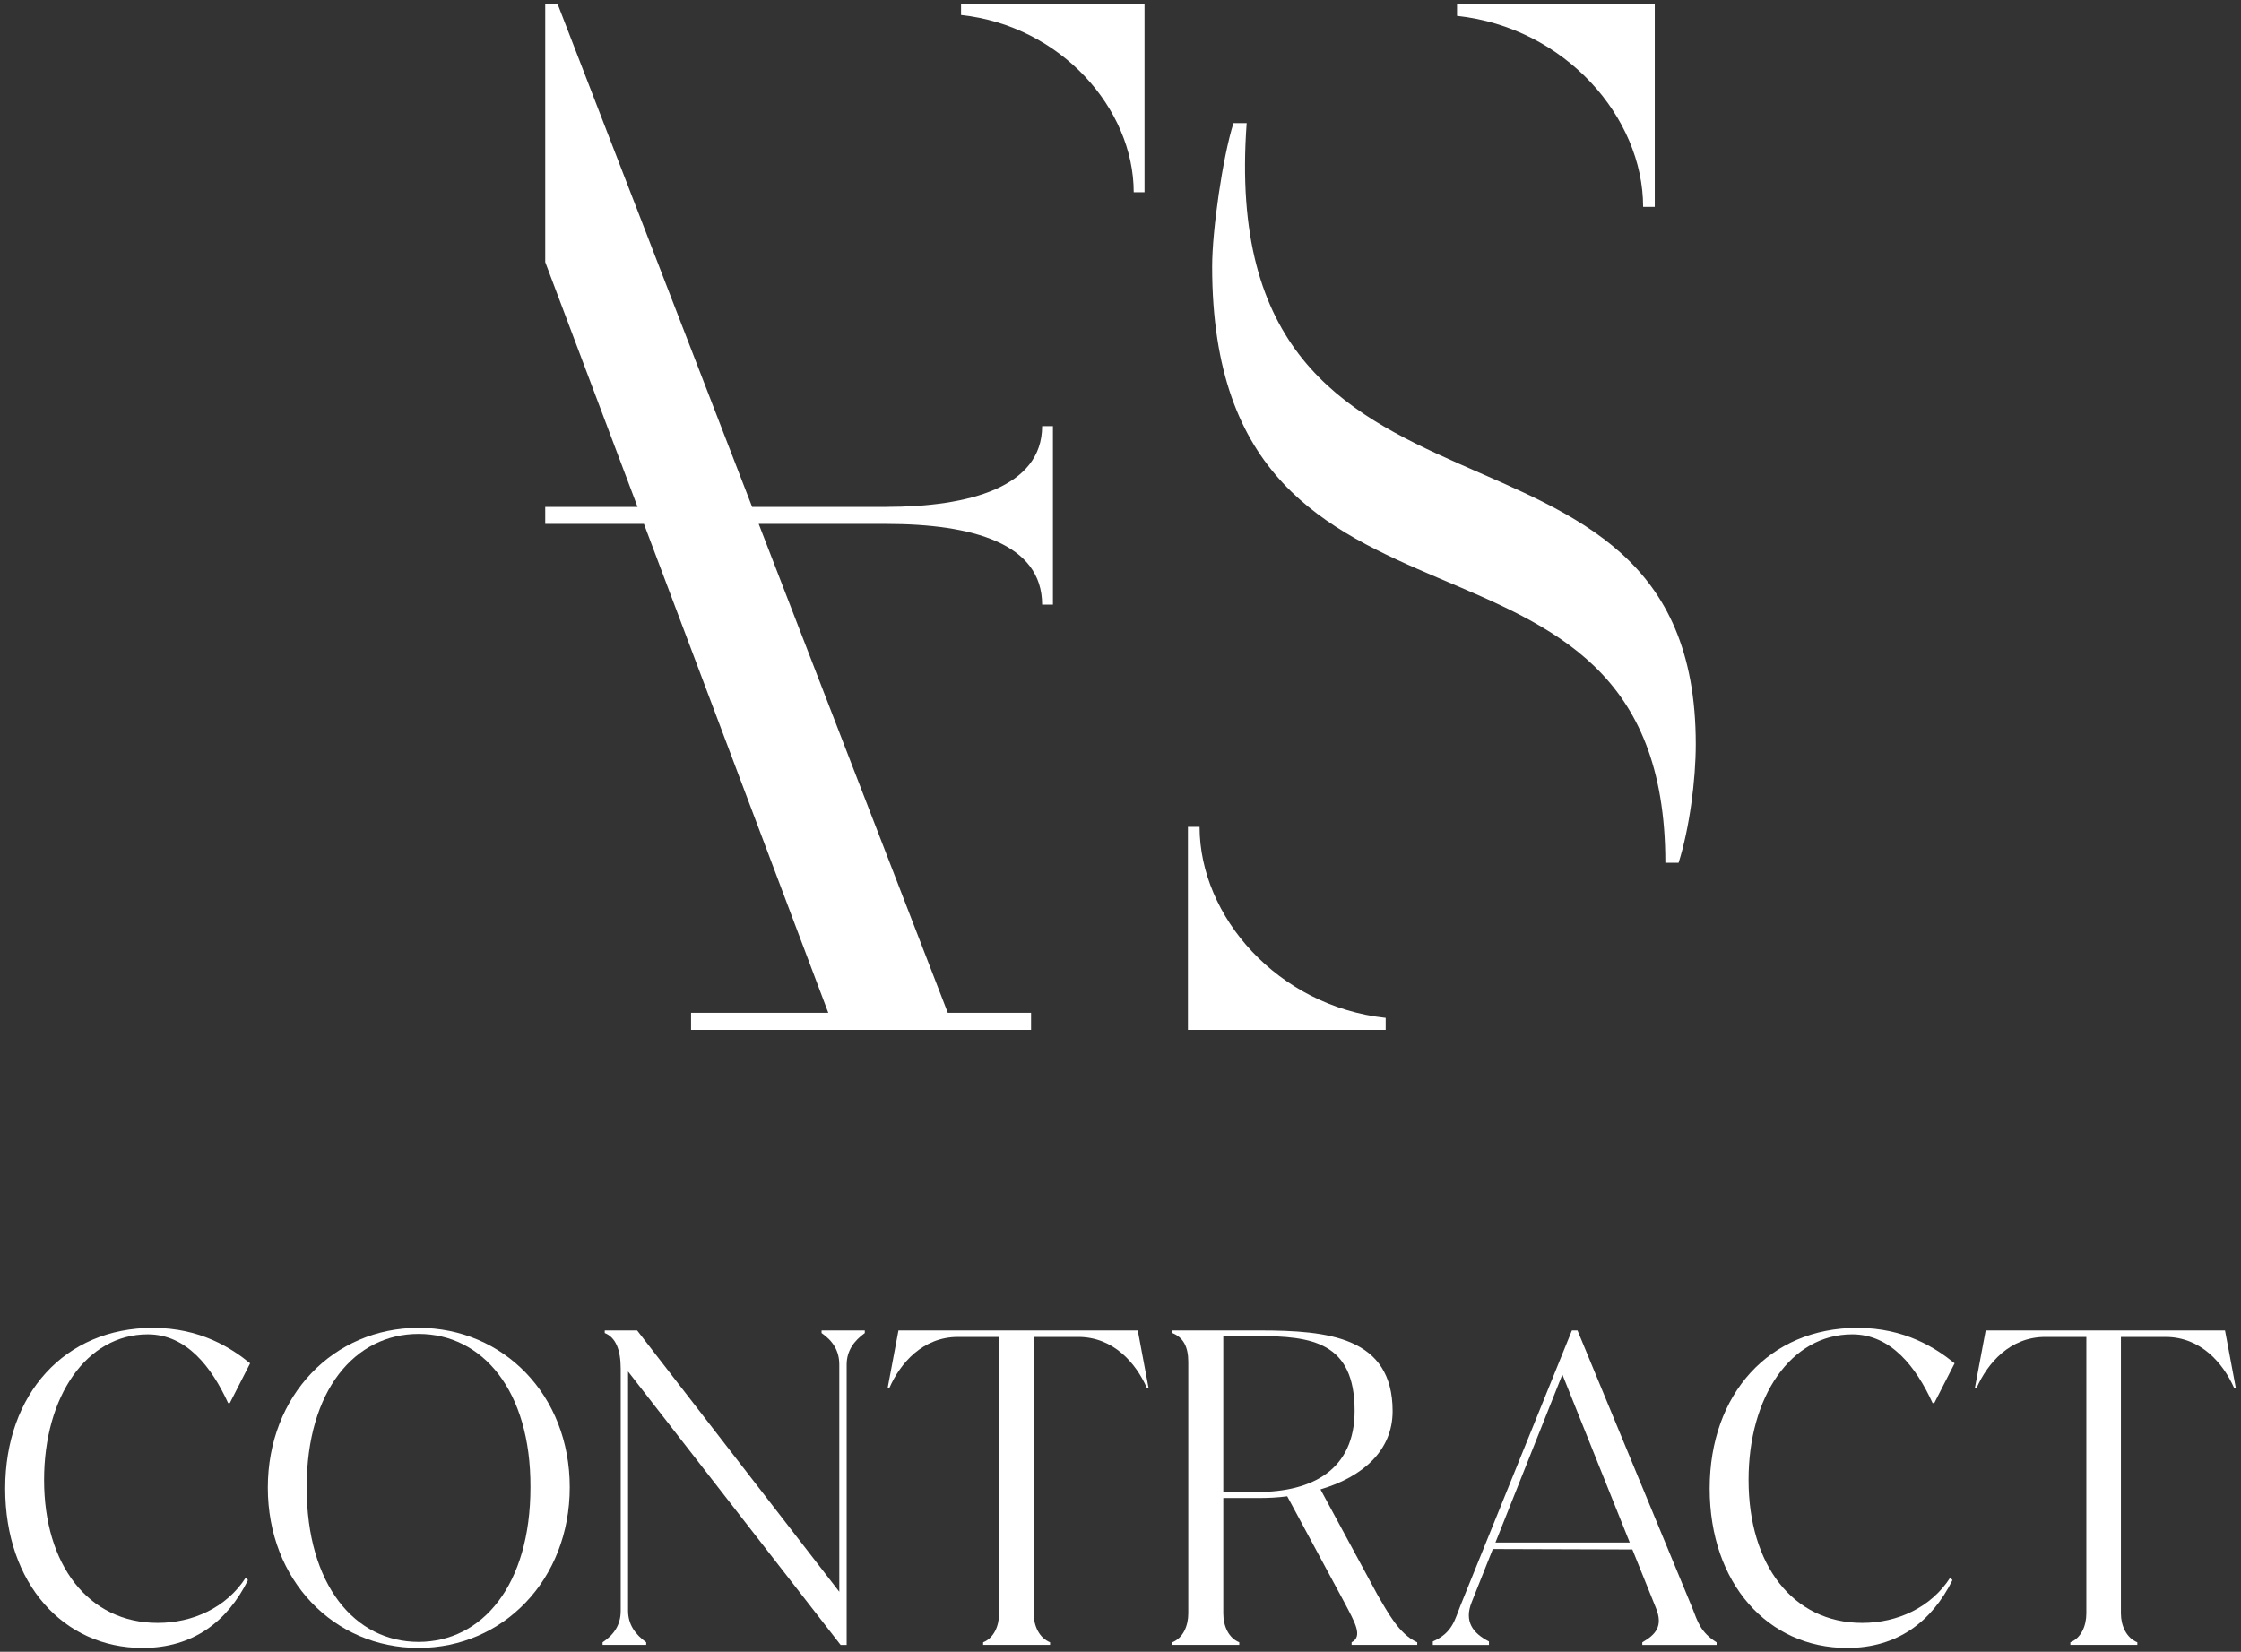 <?xml version="1.0" encoding="utf-8"?>
<!-- Generator: Adobe Illustrator 28.0.0, SVG Export Plug-In . SVG Version: 6.00 Build 0)  -->
<svg version="1.1" id="Layer_1" xmlns="http://www.w3.org/2000/svg" xmlns:xlink="http://www.w3.org/1999/xlink" x="0px" y="0px"
	 viewBox="0 0 1080 796.06" style="enable-background:new 0 0 1080 796.06;" xml:space="preserve">
<rect x="0" y="0" width="1080" height="796.06" fill="#333333" stroke="none"/>
<style type="text/css">
	.st0{fill:#FFFFFF;}
</style>
<g>
	<g>
		<g>
			<path class="st0" d="M600.81,59.34h-6.38c-5.24,16.62-10.26,51.68-10.26,69.11c0,202.84,218.41,101.84,218.41,287.38h6.38
				c5.24-16.62,8.28-39.8,8.28-57.23C817.24,178.23,584.68,278.26,600.81,59.34"/>
			<path class="st0" d="M578.11,398.5h-5.61v97.88h95.3v-5.8C615.77,484.96,578.11,441.72,578.11,398.5"/>
			<path class="st0" d="M791.87,99.72h5.61V1.84h-95.3v5.8C754.22,13.25,791.87,56.5,791.87,99.72"/>
			<path class="st0" d="M463.15,7.22c48.28,5.21,83.22,45.34,83.22,85.44h5.21V1.84h-88.42v5.38H463.15z"/>
			<path class="st0" d="M427.21,244.29v0.02h-64.73L268.7,1.84h-5.94v124.48l44.5,117.99h-44.5v8.19h47.57l88.85,235.64h-66.14v8.22
				H496.9v-8.22h-40.12L365.64,252.5h61.57c41.5,0,75.02,9.47,75.02,38.91h5.21v-86.03h-5.21
				C502.23,234.83,466.73,244.29,427.21,244.29"/>
		</g>
	</g>
	<g>
		<path class="st0" d="M2.5,717.4c0-45.59,28.73-77.44,71.2-77.44c22.9,0,37.89,9.78,46.84,17.07l-9.78,19.15h-0.83
			c-7.91-17.28-19.99-33.1-38.72-33.1c-29.56,0-49.96,29.98-49.96,70.16c0,40.8,21.23,68.91,54.75,68.91
			c16.86,0,33.1-7.29,42.47-21.86l1.04,1.25c-9.99,19.99-26.44,32.68-50.8,32.68C30.6,794.22,2.5,763.2,2.5,717.4z"/>
		<path class="st0" d="M129.07,716.98c0-44.55,31.85-77.03,72.65-77.03s72.86,32.27,72.86,76.82s-32.06,77.44-72.86,77.44
			C160.92,794.22,129.07,761.53,129.07,716.98z M255.64,716.78c0.21-46.84-23.32-73.9-53.92-73.9s-53.92,27.06-53.92,73.9
			c0,47.26,23.32,74.53,53.92,74.53S255.64,764.03,255.64,716.78z"/>
		<path class="st0" d="M395.95,641.21h20.82v1.25c-5.2,3.75-8.74,8.54-8.74,15.2v135.11h-2.91L302.68,660.98v115.33
			c0,6.66,3.54,11.45,8.74,15.2v1.25H290.4v-1.25c5.62-3.75,8.74-8.54,8.74-15.2V659.73c0-9.37-2.5-15.2-7.7-17.28v-1.25h15.61
			l97.43,125.95v-109.5c0-6.66-3.12-11.45-8.54-15.2v-1.24H395.95z"/>
		<path class="st0" d="M548.33,641.21l5.2,27.69h-0.83c-5.2-11.87-16.03-24.57-33.1-24.57h-21.44v133.23
			c0,6.04,2.71,11.87,7.91,13.95v1.25H473.8v-1.25c5.2-2.08,7.7-7.91,7.7-13.95V644.33h-19.78c-17.07,0-27.9,12.7-33.1,24.57h-0.83
			l5.2-27.69H548.33z"/>
		<path class="st0" d="M664.07,769.03c4.37,7.29,9.99,18.53,18.94,22.48v1.25h-31.64v-1.25c5.62-2.91,1.46-9.78-3.33-18.95
			l-27.69-51.42c-4.58,0.62-9.16,0.83-13.95,0.83h-16.86v55.58c0,6.04,2.5,11.87,7.7,13.95v1.25h-32.27v-1.25
			c5.2-2.08,7.7-7.91,7.7-13.95V656.4c0-7.49-2.5-11.87-7.7-13.95v-1.25h42.05c33.1,0,64.12,3.12,64.12,38.93
			c0,18.94-14.36,31.64-34.77,37.68L664.07,769.03z M605.78,719.07c26.86,0,47.05-10.83,47.05-39.14c0-33.1-20.61-36.02-46.84-36.02
			h-16.45v75.15h16.24V719.07z"/>
		<path class="st0" d="M815.62,775.07c2.5,6.45,3.96,11.66,11.66,16.45v1.25h-35.81v-1.25c6.04-3.54,10.41-7.49,6.45-16.86
			l-11.24-27.9l-67.24-0.21l-10.2,25.61c-3.75,9.37,0.62,14.99,8.33,18.94v1.67h-27.06v-1.67c9.58-4.16,10.62-10.62,13.32-17.28
			l53.71-132.61h2.71L815.62,775.07z M720.69,743.42h64.74l-32.48-80.98L720.69,743.42z"/>
		<path class="st0" d="M823.94,717.4c0-45.59,28.73-77.44,71.2-77.44c22.9,0,37.89,9.78,46.84,17.07l-9.79,19.15h-0.83
			c-7.91-17.28-19.99-33.1-38.72-33.1c-29.56,0-49.96,29.98-49.96,70.16c0,40.8,21.23,68.91,54.75,68.91
			c16.86,0,33.1-7.29,42.47-21.86l1.04,1.25c-9.99,19.99-26.44,32.68-50.8,32.68C852.05,794.22,823.94,763.2,823.94,717.4z"/>
		<path class="st0" d="M1072.3,641.21l5.2,27.69h-0.83c-5.2-11.87-16.03-24.57-33.1-24.57h-21.44v133.23
			c0,6.04,2.71,11.87,7.91,13.95v1.25h-32.27v-1.25c5.2-2.08,7.7-7.91,7.7-13.95V644.33h-19.78c-17.07,0-27.9,12.7-33.1,24.57h-0.83
			l5.2-27.69H1072.3z"/>
	</g>
</g>
</svg>
